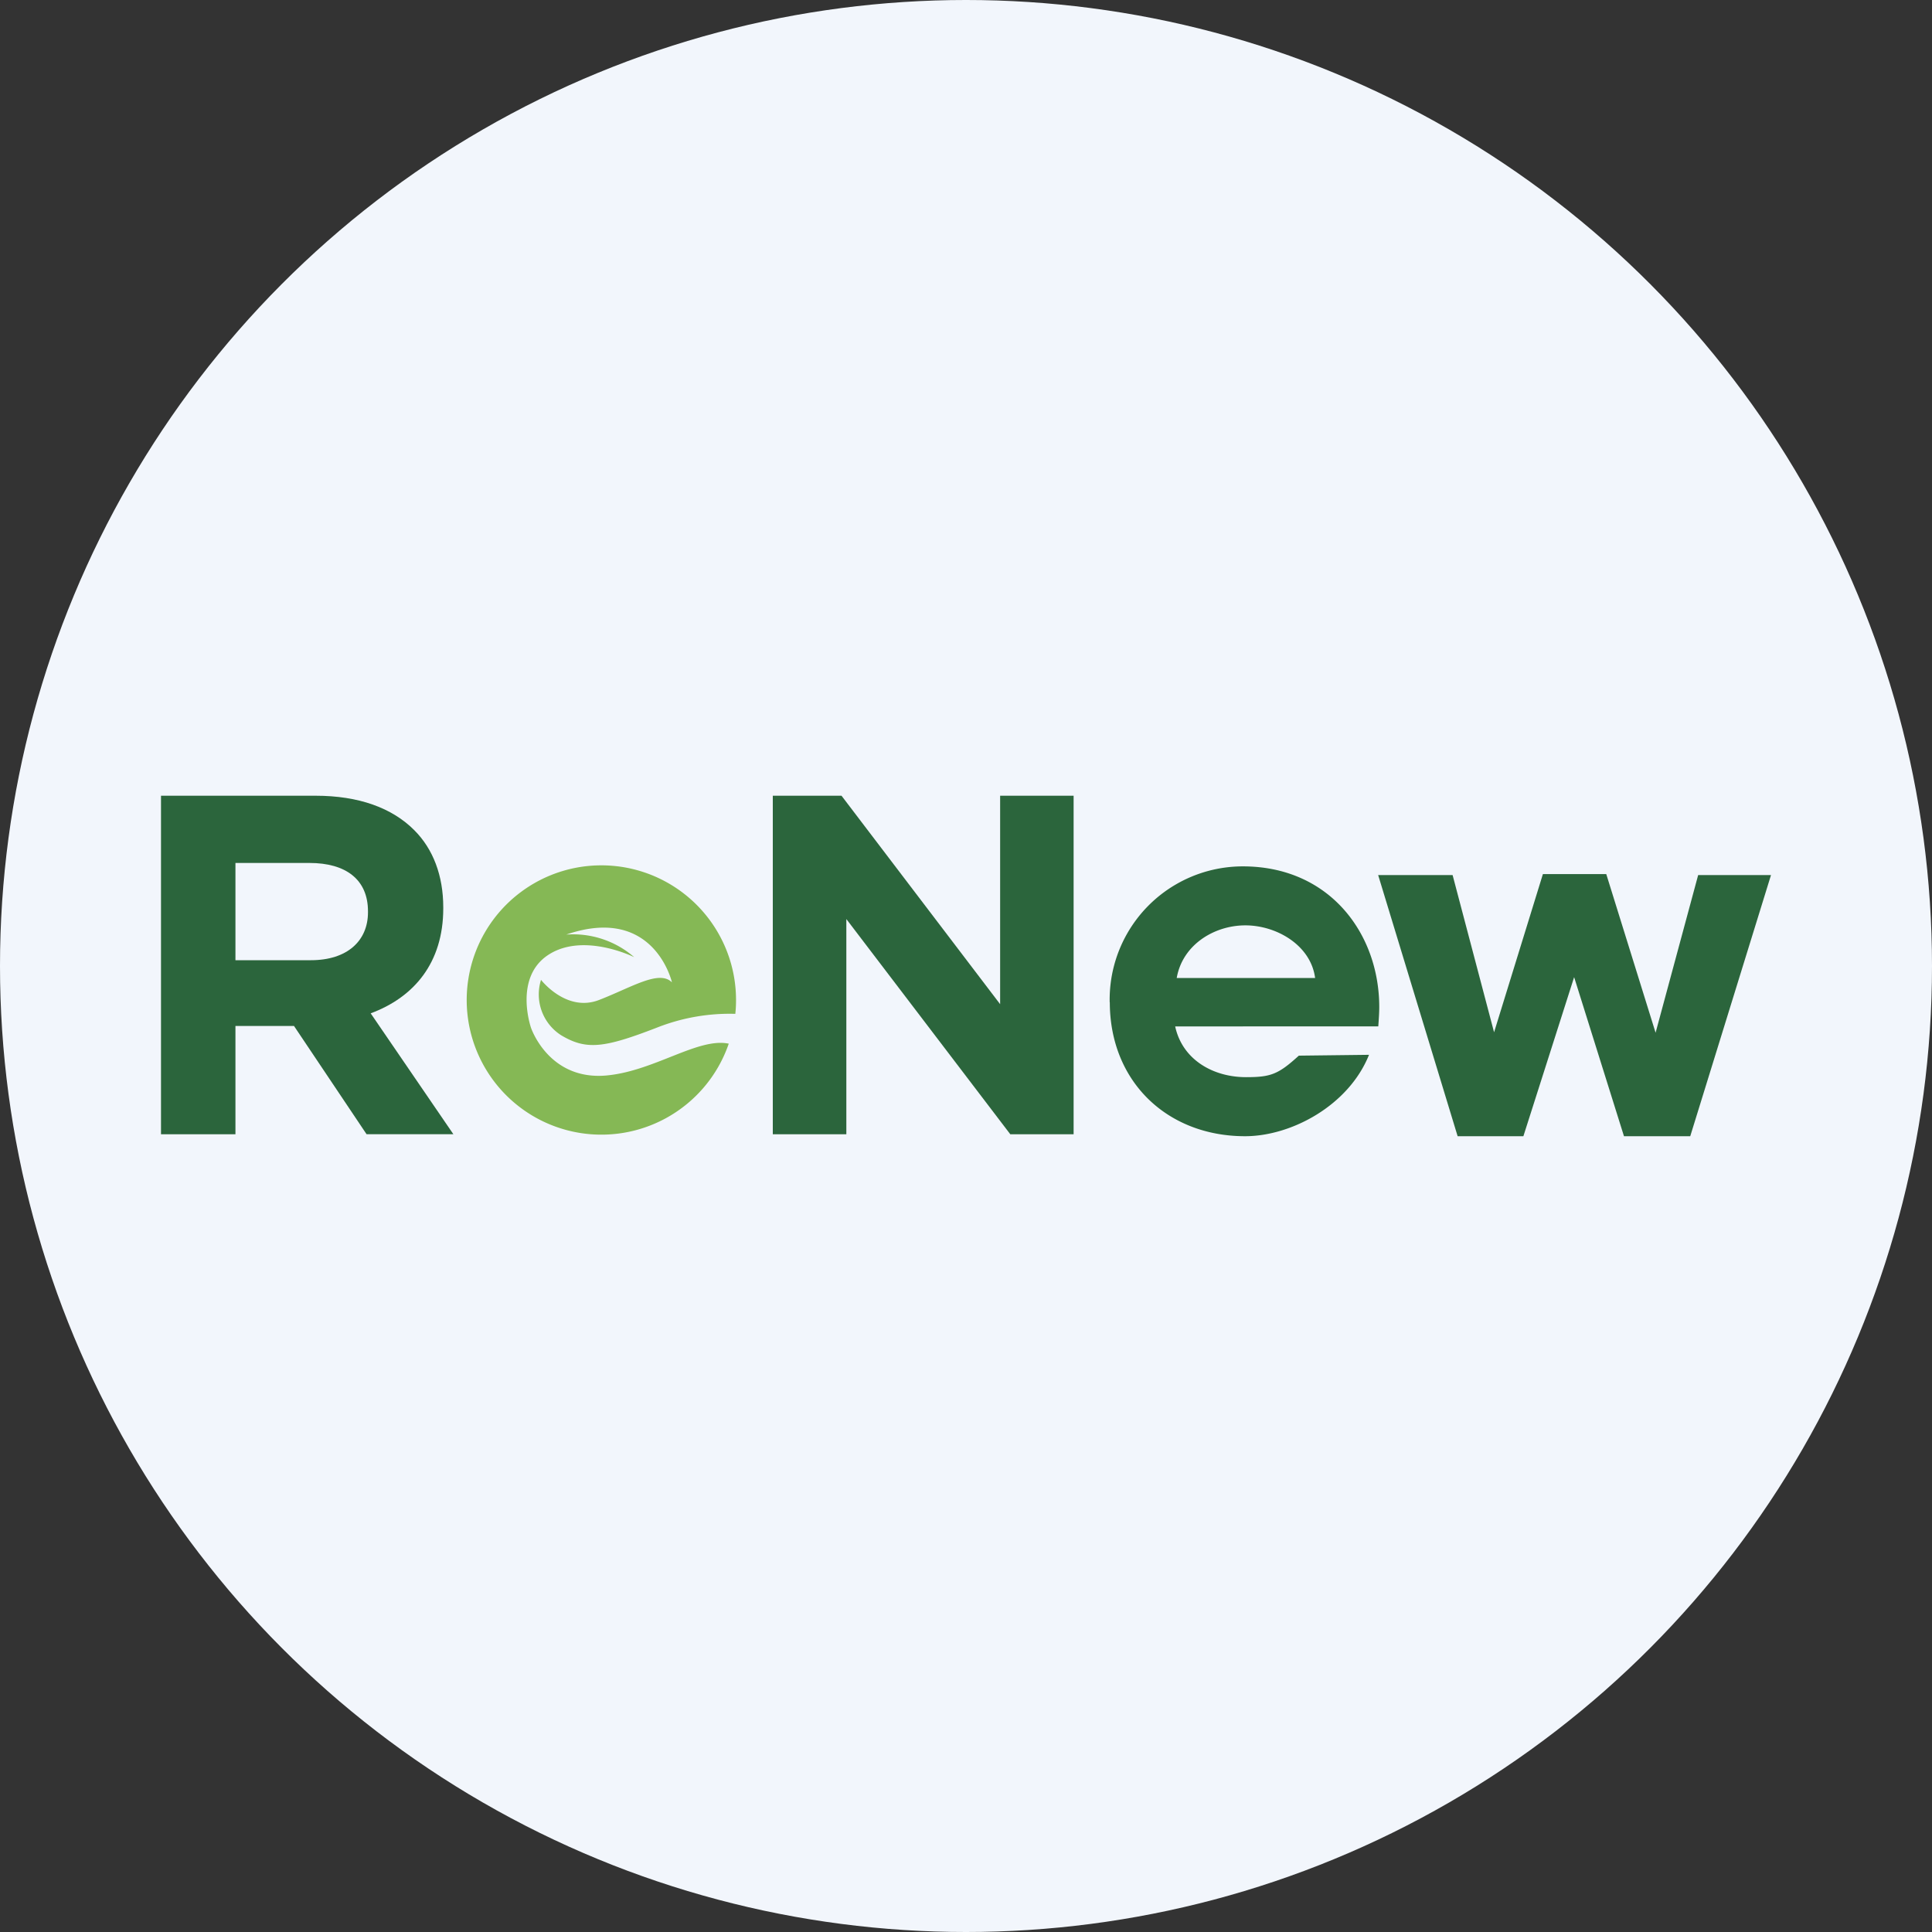 <?xml version='1.0' encoding='utf-8'?>
<svg xmlns="http://www.w3.org/2000/svg" id="Layer_1" data-name="Layer 1" viewBox="0 0 300 300" width="300" height="300"><rect x="0" y="0" width="300" height="300" fill="#333333" stroke="none"/><defs><clipPath id="bz_circular_clip"><circle cx="150.0" cy="150.0" r="150.0" /></clipPath></defs><g clip-path="url(#bz_circular_clip)"><rect x="-1.5" y="-1.5" width="303" height="303" fill="#f2f6fc" /><path d="M25,123.56H49c6.69,0,11.87,1.88,15.32,5.34,2.93,2.92,4.51,7.06,4.51,12v.15c0,8.49-4.58,13.82-11.27,16.3l12.84,18.77H56.92L45.65,159.31H36.56v16.82H25V123.56ZM48.28,149.1c5.63,0,8.86-3,8.86-7.44v-.15c0-4.95-3.45-7.51-9.08-7.51H36.56v15.1Z" fill="#2b653c" /><path d="M172.31,155.63v-.15A20.68,20.68,0,0,1,193,134.53c13.45,0,21.17,10.44,21.17,21.85,0,.9-.08,2-.15,3H182.48c1.12,5.18,5.9,7.88,11,7.88,3.83,0,5-.42,8.2-3.34l10.9-.13c-3.13,7.82-12,12.64-19.25,12.64-12.09,0-21-8.49-21-20.81Zm31.9-3.77c-.67-5.1-6-8.17-10.83-8.17s-9.76,3-10.66,8.17Z" fill="#2b653c" /><path d="M214,135.88h11.56L232,160.29l7.58-24.56h9.84l7.66,24.63,6.61-24.48H275l-12.54,40.55H252.17l-7.74-24.7-7.88,24.7H226.34L214,135.88Z" fill="#2b653c" /><path d="M94.18,167c-9,.81-11.73-7.42-11.73-7.42s-2.73-7.82,2.74-11.34,13.29.39,13.29.39a14.46,14.46,0,0,0-10.55-3.51c13.67-4.69,16.41,7.42,16.41,7.42-2-2-6.25.78-11.33,2.74s-9-3.13-9-3.13a7.52,7.52,0,0,0,3.12,8.6c3.91,2.34,6.65,2,14.85-1.17a30.73,30.73,0,0,1,12.2-2.15,19.23,19.23,0,0,0,.11-2.15,20.91,20.91,0,1,0-1.13,6.78c-4.75-1-11.58,4.27-19,4.94Z" fill="#85b855" /><path d="M120,123.56h10.67l24.63,32.37V123.56h11.41v52.57h-9.83l-25.46-33.42v33.42H120V123.56Z" fill="#2b653c" /></g></svg>